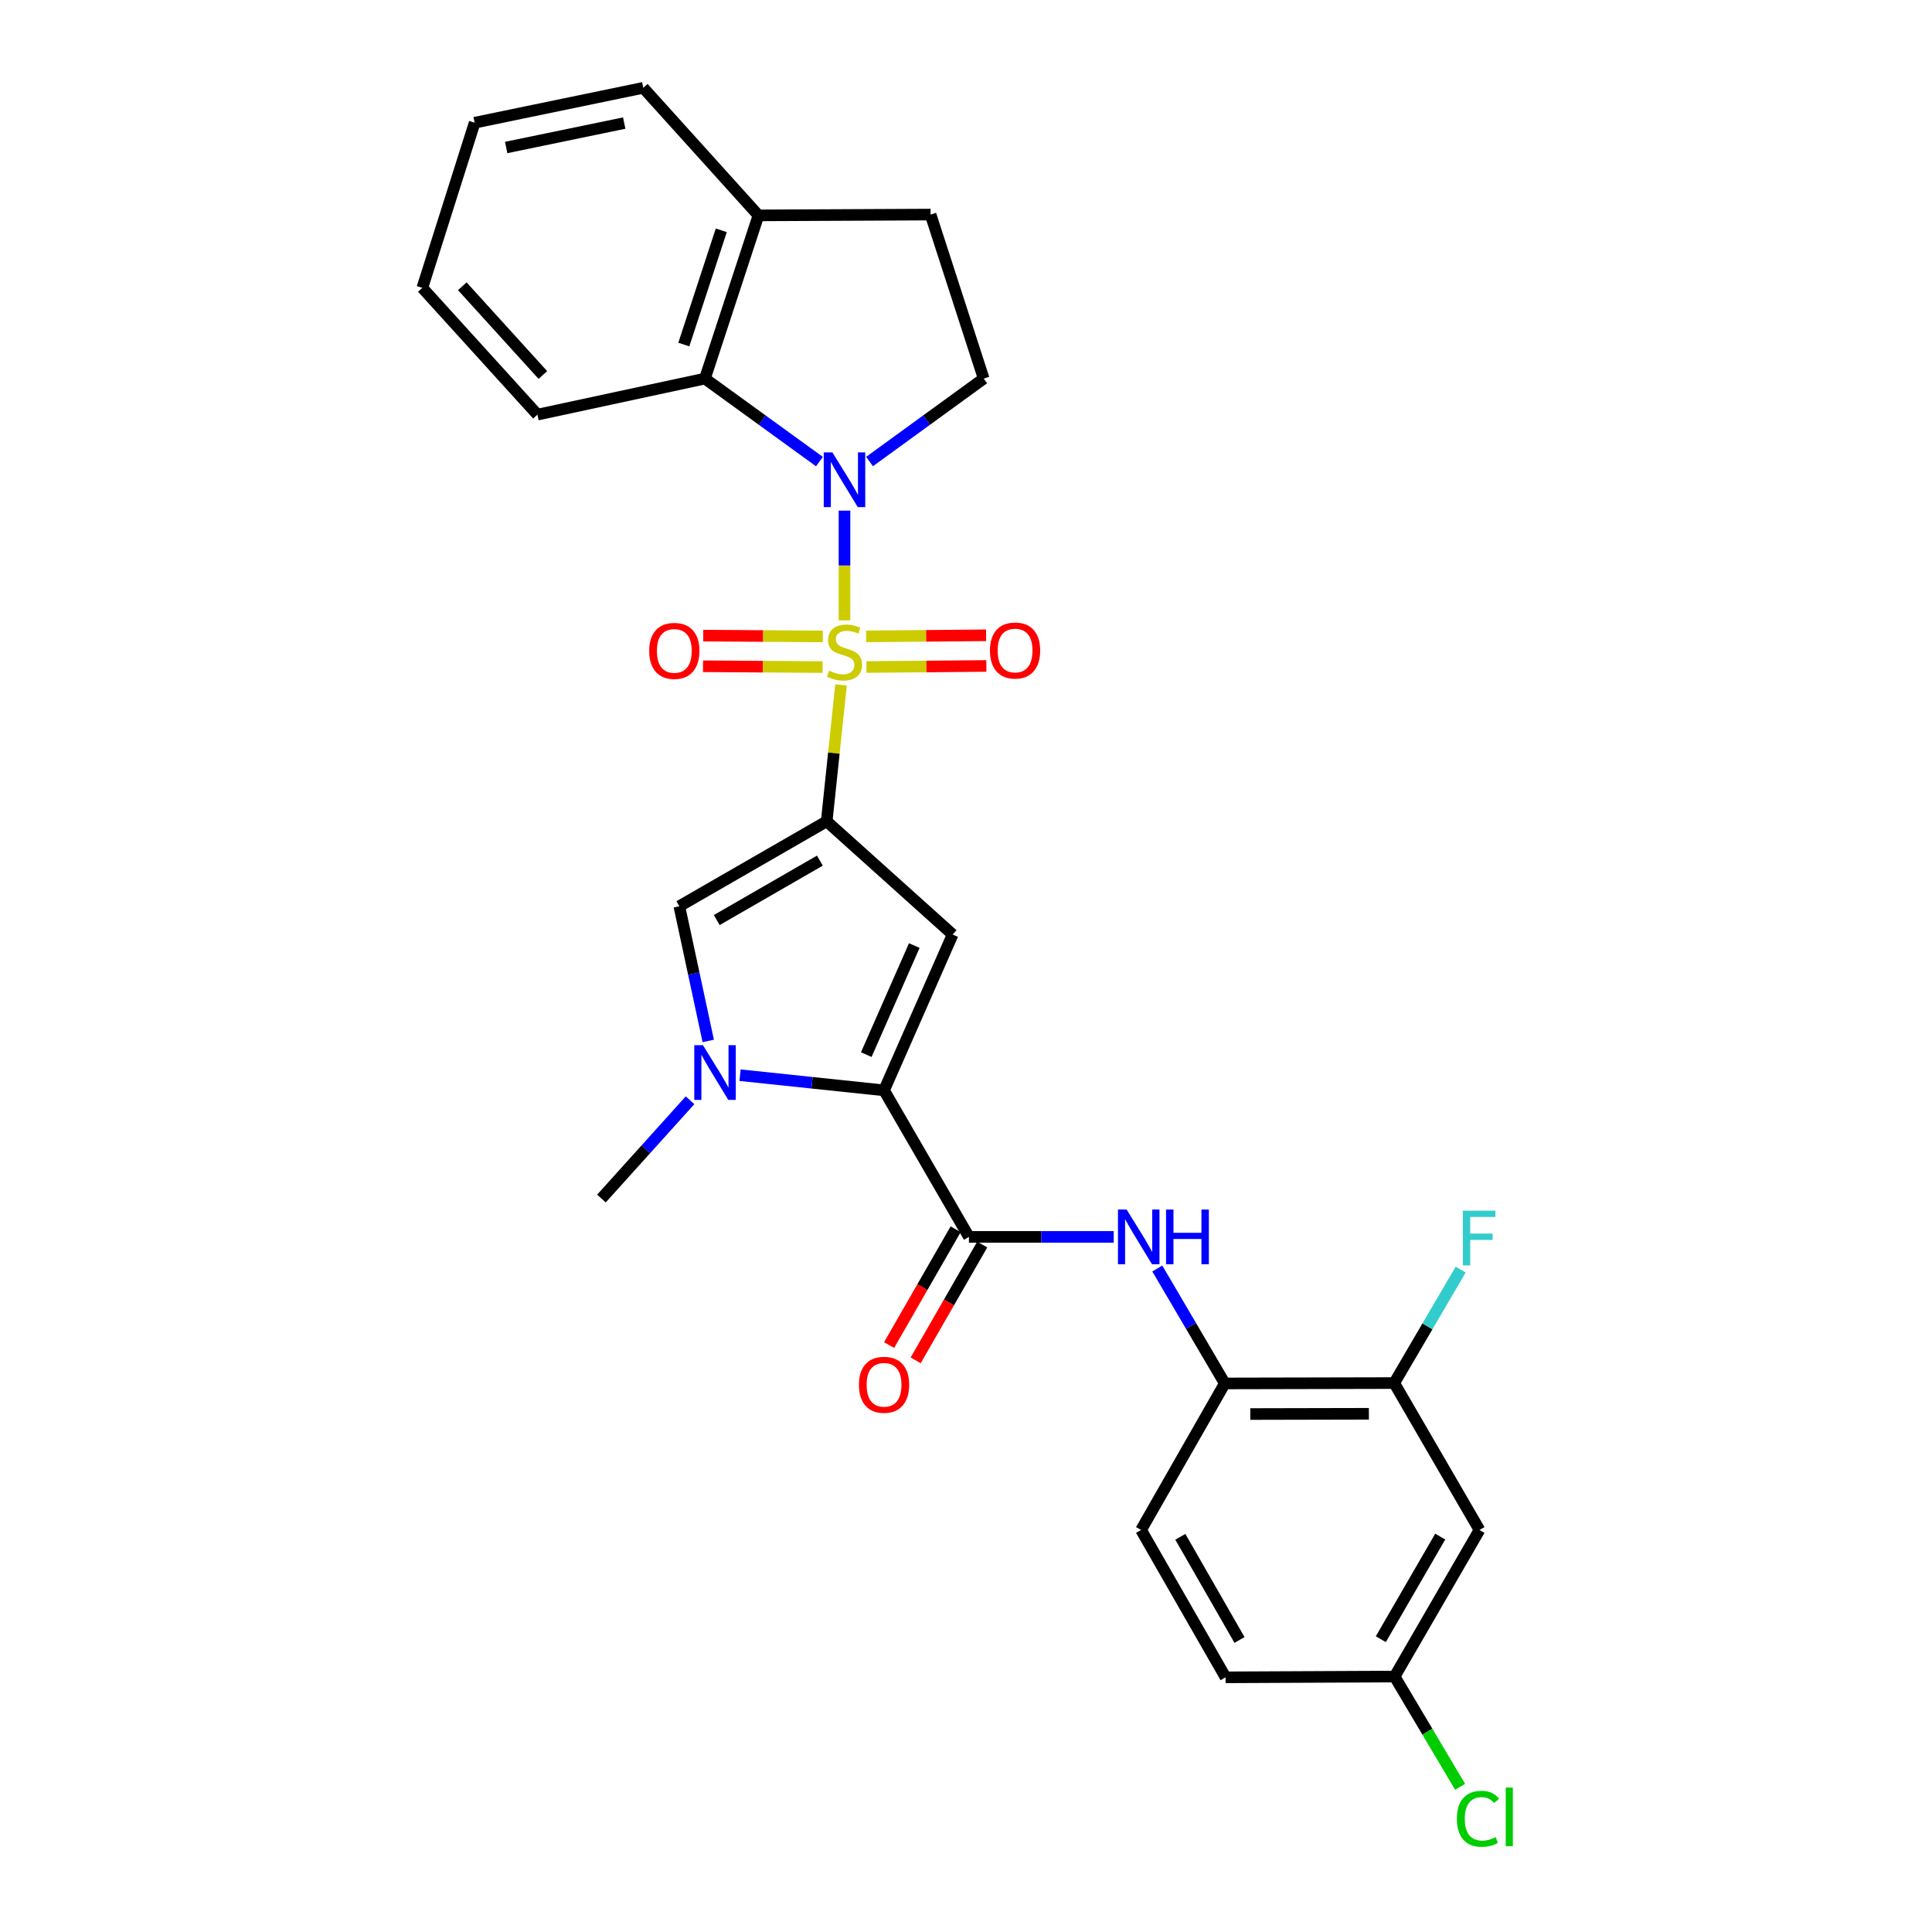 <?xml version='1.0' encoding='iso-8859-1'?>
<svg version='1.1' baseProfile='full'
              xmlns='http://www.w3.org/2000/svg'
                      xmlns:rdkit='http://www.rdkit.org/xml'
                      xmlns:xlink='http://www.w3.org/1999/xlink'
                  xml:space='preserve'
width='1000px' height='1000px' viewBox='0 0 1000 1000'>
<!-- END OF HEADER -->
<rect style='opacity:1.0;fill:#FFFFFF;stroke:none' width='1000' height='1000' x='0' y='0'> </rect>
<path class='bond-0' d='M 435.314,354.511 L 431.605,389.814' style='fill:none;fill-rule:evenodd;stroke:#CCCC00;stroke-width:6px;stroke-linecap:butt;stroke-linejoin:miter;stroke-opacity:1' />
<path class='bond-0' d='M 431.605,389.814 L 427.896,425.118' style='fill:none;fill-rule:evenodd;stroke:#000000;stroke-width:6px;stroke-linecap:butt;stroke-linejoin:miter;stroke-opacity:1' />
<path class='bond-1' d='M 437.108,321.079 L 437.108,292.687' style='fill:none;fill-rule:evenodd;stroke:#CCCC00;stroke-width:6px;stroke-linecap:butt;stroke-linejoin:miter;stroke-opacity:1' />
<path class='bond-1' d='M 437.108,292.687 L 437.108,264.295' style='fill:none;fill-rule:evenodd;stroke:#0000FF;stroke-width:6px;stroke-linecap:butt;stroke-linejoin:miter;stroke-opacity:1' />
<path class='bond-11' d='M 425.881,329.415 L 394.938,329.201' style='fill:none;fill-rule:evenodd;stroke:#CCCC00;stroke-width:6px;stroke-linecap:butt;stroke-linejoin:miter;stroke-opacity:1' />
<path class='bond-11' d='M 394.938,329.201 L 363.995,328.987' style='fill:none;fill-rule:evenodd;stroke:#FF0000;stroke-width:6px;stroke-linecap:butt;stroke-linejoin:miter;stroke-opacity:1' />
<path class='bond-11' d='M 425.771,345.283 L 394.829,345.069' style='fill:none;fill-rule:evenodd;stroke:#CCCC00;stroke-width:6px;stroke-linecap:butt;stroke-linejoin:miter;stroke-opacity:1' />
<path class='bond-11' d='M 394.829,345.069 L 363.886,344.855' style='fill:none;fill-rule:evenodd;stroke:#FF0000;stroke-width:6px;stroke-linecap:butt;stroke-linejoin:miter;stroke-opacity:1' />
<path class='bond-12' d='M 448.468,345.258 L 479.507,344.976' style='fill:none;fill-rule:evenodd;stroke:#CCCC00;stroke-width:6px;stroke-linecap:butt;stroke-linejoin:miter;stroke-opacity:1' />
<path class='bond-12' d='M 479.507,344.976 L 510.546,344.694' style='fill:none;fill-rule:evenodd;stroke:#FF0000;stroke-width:6px;stroke-linecap:butt;stroke-linejoin:miter;stroke-opacity:1' />
<path class='bond-12' d='M 448.324,329.39 L 479.363,329.108' style='fill:none;fill-rule:evenodd;stroke:#CCCC00;stroke-width:6px;stroke-linecap:butt;stroke-linejoin:miter;stroke-opacity:1' />
<path class='bond-12' d='M 479.363,329.108 L 510.402,328.826' style='fill:none;fill-rule:evenodd;stroke:#FF0000;stroke-width:6px;stroke-linecap:butt;stroke-linejoin:miter;stroke-opacity:1' />
<path class='bond-2' d='M 427.896,425.118 L 493.089,483.708' style='fill:none;fill-rule:evenodd;stroke:#000000;stroke-width:6px;stroke-linecap:butt;stroke-linejoin:miter;stroke-opacity:1' />
<path class='bond-5' d='M 427.896,425.118 L 351.621,469.065' style='fill:none;fill-rule:evenodd;stroke:#000000;stroke-width:6px;stroke-linecap:butt;stroke-linejoin:miter;stroke-opacity:1' />
<path class='bond-5' d='M 424.377,445.459 L 370.984,476.222' style='fill:none;fill-rule:evenodd;stroke:#000000;stroke-width:6px;stroke-linecap:butt;stroke-linejoin:miter;stroke-opacity:1' />
<path class='bond-7' d='M 424.138,238.916 L 394.5,217.437' style='fill:none;fill-rule:evenodd;stroke:#0000FF;stroke-width:6px;stroke-linecap:butt;stroke-linejoin:miter;stroke-opacity:1' />
<path class='bond-7' d='M 394.5,217.437 L 364.863,195.959' style='fill:none;fill-rule:evenodd;stroke:#000000;stroke-width:6px;stroke-linecap:butt;stroke-linejoin:miter;stroke-opacity:1' />
<path class='bond-9' d='M 450.075,238.893 L 479.613,217.426' style='fill:none;fill-rule:evenodd;stroke:#0000FF;stroke-width:6px;stroke-linecap:butt;stroke-linejoin:miter;stroke-opacity:1' />
<path class='bond-9' d='M 479.613,217.426 L 509.152,195.959' style='fill:none;fill-rule:evenodd;stroke:#000000;stroke-width:6px;stroke-linecap:butt;stroke-linejoin:miter;stroke-opacity:1' />
<path class='bond-3' d='M 493.089,483.708 L 457.579,564.364' style='fill:none;fill-rule:evenodd;stroke:#000000;stroke-width:6px;stroke-linecap:butt;stroke-linejoin:miter;stroke-opacity:1' />
<path class='bond-3' d='M 473.239,489.412 L 448.382,545.871' style='fill:none;fill-rule:evenodd;stroke:#000000;stroke-width:6px;stroke-linecap:butt;stroke-linejoin:miter;stroke-opacity:1' />
<path class='bond-6' d='M 457.579,564.364 L 501.517,640.216' style='fill:none;fill-rule:evenodd;stroke:#000000;stroke-width:6px;stroke-linecap:butt;stroke-linejoin:miter;stroke-opacity:1' />
<path class='bond-29' d='M 457.579,564.364 L 420.309,560.439' style='fill:none;fill-rule:evenodd;stroke:#000000;stroke-width:6px;stroke-linecap:butt;stroke-linejoin:miter;stroke-opacity:1' />
<path class='bond-29' d='M 420.309,560.439 L 383.038,556.514' style='fill:none;fill-rule:evenodd;stroke:#0000FF;stroke-width:6px;stroke-linecap:butt;stroke-linejoin:miter;stroke-opacity:1' />
<path class='bond-4' d='M 366.587,538.79 L 359.104,503.928' style='fill:none;fill-rule:evenodd;stroke:#0000FF;stroke-width:6px;stroke-linecap:butt;stroke-linejoin:miter;stroke-opacity:1' />
<path class='bond-4' d='M 359.104,503.928 L 351.621,469.065' style='fill:none;fill-rule:evenodd;stroke:#000000;stroke-width:6px;stroke-linecap:butt;stroke-linejoin:miter;stroke-opacity:1' />
<path class='bond-21' d='M 357.164,569.497 L 334.231,594.929' style='fill:none;fill-rule:evenodd;stroke:#0000FF;stroke-width:6px;stroke-linecap:butt;stroke-linejoin:miter;stroke-opacity:1' />
<path class='bond-21' d='M 334.231,594.929 L 311.298,620.362' style='fill:none;fill-rule:evenodd;stroke:#000000;stroke-width:6px;stroke-linecap:butt;stroke-linejoin:miter;stroke-opacity:1' />
<path class='bond-8' d='M 501.517,640.216 L 538.991,640.216' style='fill:none;fill-rule:evenodd;stroke:#000000;stroke-width:6px;stroke-linecap:butt;stroke-linejoin:miter;stroke-opacity:1' />
<path class='bond-8' d='M 538.991,640.216 L 576.465,640.216' style='fill:none;fill-rule:evenodd;stroke:#0000FF;stroke-width:6px;stroke-linecap:butt;stroke-linejoin:miter;stroke-opacity:1' />
<path class='bond-16' d='M 494.638,636.263 L 477.416,666.235' style='fill:none;fill-rule:evenodd;stroke:#000000;stroke-width:6px;stroke-linecap:butt;stroke-linejoin:miter;stroke-opacity:1' />
<path class='bond-16' d='M 477.416,666.235 L 460.194,696.206' style='fill:none;fill-rule:evenodd;stroke:#FF0000;stroke-width:6px;stroke-linecap:butt;stroke-linejoin:miter;stroke-opacity:1' />
<path class='bond-16' d='M 508.396,644.168 L 491.175,674.14' style='fill:none;fill-rule:evenodd;stroke:#000000;stroke-width:6px;stroke-linecap:butt;stroke-linejoin:miter;stroke-opacity:1' />
<path class='bond-16' d='M 491.175,674.14 L 473.953,704.112' style='fill:none;fill-rule:evenodd;stroke:#FF0000;stroke-width:6px;stroke-linecap:butt;stroke-linejoin:miter;stroke-opacity:1' />
<path class='bond-15' d='M 364.863,195.959 L 392.571,111.485' style='fill:none;fill-rule:evenodd;stroke:#000000;stroke-width:6px;stroke-linecap:butt;stroke-linejoin:miter;stroke-opacity:1' />
<path class='bond-15' d='M 353.941,178.342 L 373.336,119.21' style='fill:none;fill-rule:evenodd;stroke:#000000;stroke-width:6px;stroke-linecap:butt;stroke-linejoin:miter;stroke-opacity:1' />
<path class='bond-24' d='M 364.863,195.959 L 278.176,214.613' style='fill:none;fill-rule:evenodd;stroke:#000000;stroke-width:6px;stroke-linecap:butt;stroke-linejoin:miter;stroke-opacity:1' />
<path class='bond-10' d='M 599.012,656.575 L 616.485,686.321' style='fill:none;fill-rule:evenodd;stroke:#0000FF;stroke-width:6px;stroke-linecap:butt;stroke-linejoin:miter;stroke-opacity:1' />
<path class='bond-10' d='M 616.485,686.321 L 633.957,716.067' style='fill:none;fill-rule:evenodd;stroke:#000000;stroke-width:6px;stroke-linecap:butt;stroke-linejoin:miter;stroke-opacity:1' />
<path class='bond-17' d='M 509.152,195.959 L 481.664,111.062' style='fill:none;fill-rule:evenodd;stroke:#000000;stroke-width:6px;stroke-linecap:butt;stroke-linejoin:miter;stroke-opacity:1' />
<path class='bond-13' d='M 633.957,716.067 L 721.649,715.873' style='fill:none;fill-rule:evenodd;stroke:#000000;stroke-width:6px;stroke-linecap:butt;stroke-linejoin:miter;stroke-opacity:1' />
<path class='bond-13' d='M 647.146,731.906 L 708.53,731.771' style='fill:none;fill-rule:evenodd;stroke:#000000;stroke-width:6px;stroke-linecap:butt;stroke-linejoin:miter;stroke-opacity:1' />
<path class='bond-18' d='M 633.957,716.067 L 590.619,791.91' style='fill:none;fill-rule:evenodd;stroke:#000000;stroke-width:6px;stroke-linecap:butt;stroke-linejoin:miter;stroke-opacity:1' />
<path class='bond-14' d='M 721.649,715.873 L 765.781,791.91' style='fill:none;fill-rule:evenodd;stroke:#000000;stroke-width:6px;stroke-linecap:butt;stroke-linejoin:miter;stroke-opacity:1' />
<path class='bond-20' d='M 721.649,715.873 L 738.844,686.511' style='fill:none;fill-rule:evenodd;stroke:#000000;stroke-width:6px;stroke-linecap:butt;stroke-linejoin:miter;stroke-opacity:1' />
<path class='bond-20' d='M 738.844,686.511 L 756.039,657.15' style='fill:none;fill-rule:evenodd;stroke:#33CCCC;stroke-width:6px;stroke-linecap:butt;stroke-linejoin:miter;stroke-opacity:1' />
<path class='bond-31' d='M 765.781,791.91 L 721.851,867.779' style='fill:none;fill-rule:evenodd;stroke:#000000;stroke-width:6px;stroke-linecap:butt;stroke-linejoin:miter;stroke-opacity:1' />
<path class='bond-31' d='M 745.459,795.339 L 714.708,848.447' style='fill:none;fill-rule:evenodd;stroke:#000000;stroke-width:6px;stroke-linecap:butt;stroke-linejoin:miter;stroke-opacity:1' />
<path class='bond-25' d='M 392.571,111.485 L 332.967,45.455' style='fill:none;fill-rule:evenodd;stroke:#000000;stroke-width:6px;stroke-linecap:butt;stroke-linejoin:miter;stroke-opacity:1' />
<path class='bond-28' d='M 392.571,111.485 L 481.664,111.062' style='fill:none;fill-rule:evenodd;stroke:#000000;stroke-width:6px;stroke-linecap:butt;stroke-linejoin:miter;stroke-opacity:1' />
<path class='bond-22' d='M 590.619,791.91 L 634.363,868.185' style='fill:none;fill-rule:evenodd;stroke:#000000;stroke-width:6px;stroke-linecap:butt;stroke-linejoin:miter;stroke-opacity:1' />
<path class='bond-22' d='M 610.946,795.456 L 641.567,848.849' style='fill:none;fill-rule:evenodd;stroke:#000000;stroke-width:6px;stroke-linecap:butt;stroke-linejoin:miter;stroke-opacity:1' />
<path class='bond-19' d='M 721.851,867.779 L 634.363,868.185' style='fill:none;fill-rule:evenodd;stroke:#000000;stroke-width:6px;stroke-linecap:butt;stroke-linejoin:miter;stroke-opacity:1' />
<path class='bond-23' d='M 721.851,867.779 L 738.803,896.314' style='fill:none;fill-rule:evenodd;stroke:#000000;stroke-width:6px;stroke-linecap:butt;stroke-linejoin:miter;stroke-opacity:1' />
<path class='bond-23' d='M 738.803,896.314 L 755.754,924.849' style='fill:none;fill-rule:evenodd;stroke:#00CC00;stroke-width:6px;stroke-linecap:butt;stroke-linejoin:miter;stroke-opacity:1' />
<path class='bond-26' d='M 278.176,214.613 L 218.599,148.988' style='fill:none;fill-rule:evenodd;stroke:#000000;stroke-width:6px;stroke-linecap:butt;stroke-linejoin:miter;stroke-opacity:1' />
<path class='bond-26' d='M 280.989,194.103 L 239.285,148.165' style='fill:none;fill-rule:evenodd;stroke:#000000;stroke-width:6px;stroke-linecap:butt;stroke-linejoin:miter;stroke-opacity:1' />
<path class='bond-30' d='M 332.967,45.455 L 245.681,63.518' style='fill:none;fill-rule:evenodd;stroke:#000000;stroke-width:6px;stroke-linecap:butt;stroke-linejoin:miter;stroke-opacity:1' />
<path class='bond-30' d='M 323.09,63.703 L 261.99,76.348' style='fill:none;fill-rule:evenodd;stroke:#000000;stroke-width:6px;stroke-linecap:butt;stroke-linejoin:miter;stroke-opacity:1' />
<path class='bond-27' d='M 218.599,148.988 L 245.681,63.518' style='fill:none;fill-rule:evenodd;stroke:#000000;stroke-width:6px;stroke-linecap:butt;stroke-linejoin:miter;stroke-opacity:1' />
<path  class='atom-0' d='M 429.108 347.147
Q 429.428 347.267, 430.748 347.827
Q 432.068 348.387, 433.508 348.747
Q 434.988 349.067, 436.428 349.067
Q 439.108 349.067, 440.668 347.787
Q 442.228 346.467, 442.228 344.187
Q 442.228 342.627, 441.428 341.667
Q 440.668 340.707, 439.468 340.187
Q 438.268 339.667, 436.268 339.067
Q 433.748 338.307, 432.228 337.587
Q 430.748 336.867, 429.668 335.347
Q 428.628 333.827, 428.628 331.267
Q 428.628 327.707, 431.028 325.507
Q 433.468 323.307, 438.268 323.307
Q 441.548 323.307, 445.268 324.867
L 444.348 327.947
Q 440.948 326.547, 438.388 326.547
Q 435.628 326.547, 434.108 327.707
Q 432.588 328.827, 432.628 330.787
Q 432.628 332.307, 433.388 333.227
Q 434.188 334.147, 435.308 334.667
Q 436.468 335.187, 438.388 335.787
Q 440.948 336.587, 442.468 337.387
Q 443.988 338.187, 445.068 339.827
Q 446.188 341.427, 446.188 344.187
Q 446.188 348.107, 443.548 350.227
Q 440.948 352.307, 436.588 352.307
Q 434.068 352.307, 432.148 351.747
Q 430.268 351.227, 428.028 350.307
L 429.108 347.147
' fill='#CCCC00'/>
<path  class='atom-2' d='M 430.848 234.156
L 440.128 249.156
Q 441.048 250.636, 442.528 253.316
Q 444.008 255.996, 444.088 256.156
L 444.088 234.156
L 447.848 234.156
L 447.848 262.476
L 443.968 262.476
L 434.008 246.076
Q 432.848 244.156, 431.608 241.956
Q 430.408 239.756, 430.048 239.076
L 430.048 262.476
L 426.368 262.476
L 426.368 234.156
L 430.848 234.156
' fill='#0000FF'/>
<path  class='atom-5' d='M 363.839 540.991
L 373.119 555.991
Q 374.039 557.471, 375.519 560.151
Q 376.999 562.831, 377.079 562.991
L 377.079 540.991
L 380.839 540.991
L 380.839 569.311
L 376.959 569.311
L 366.999 552.911
Q 365.839 550.991, 364.599 548.791
Q 363.399 546.591, 363.039 545.911
L 363.039 569.311
L 359.359 569.311
L 359.359 540.991
L 363.839 540.991
' fill='#0000FF'/>
<path  class='atom-9' d='M 583.142 626.056
L 592.422 641.056
Q 593.342 642.536, 594.822 645.216
Q 596.302 647.896, 596.382 648.056
L 596.382 626.056
L 600.142 626.056
L 600.142 654.376
L 596.262 654.376
L 586.302 637.976
Q 585.142 636.056, 583.902 633.856
Q 582.702 631.656, 582.342 630.976
L 582.342 654.376
L 578.662 654.376
L 578.662 626.056
L 583.142 626.056
' fill='#0000FF'/>
<path  class='atom-9' d='M 603.542 626.056
L 607.382 626.056
L 607.382 638.096
L 621.862 638.096
L 621.862 626.056
L 625.702 626.056
L 625.702 654.376
L 621.862 654.376
L 621.862 641.296
L 607.382 641.296
L 607.382 654.376
L 603.542 654.376
L 603.542 626.056
' fill='#0000FF'/>
<path  class='atom-12' d='M 336.021 336.898
Q 336.021 330.098, 339.381 326.298
Q 342.741 322.498, 349.021 322.498
Q 355.301 322.498, 358.661 326.298
Q 362.021 330.098, 362.021 336.898
Q 362.021 343.778, 358.621 347.698
Q 355.221 351.578, 349.021 351.578
Q 342.781 351.578, 339.381 347.698
Q 336.021 343.818, 336.021 336.898
M 349.021 348.378
Q 353.341 348.378, 355.661 345.498
Q 358.021 342.578, 358.021 336.898
Q 358.021 331.338, 355.661 328.538
Q 353.341 325.698, 349.021 325.698
Q 344.701 325.698, 342.341 328.498
Q 340.021 331.298, 340.021 336.898
Q 340.021 342.618, 342.341 345.498
Q 344.701 348.378, 349.021 348.378
' fill='#FF0000'/>
<path  class='atom-13' d='M 512.399 336.704
Q 512.399 329.904, 515.759 326.104
Q 519.119 322.304, 525.399 322.304
Q 531.679 322.304, 535.039 326.104
Q 538.399 329.904, 538.399 336.704
Q 538.399 343.584, 534.999 347.504
Q 531.599 351.384, 525.399 351.384
Q 519.159 351.384, 515.759 347.504
Q 512.399 343.624, 512.399 336.704
M 525.399 348.184
Q 529.719 348.184, 532.039 345.304
Q 534.399 342.384, 534.399 336.704
Q 534.399 331.144, 532.039 328.344
Q 529.719 325.504, 525.399 325.504
Q 521.079 325.504, 518.719 328.304
Q 516.399 331.104, 516.399 336.704
Q 516.399 342.424, 518.719 345.304
Q 521.079 348.184, 525.399 348.184
' fill='#FF0000'/>
<path  class='atom-17' d='M 444.579 716.764
Q 444.579 709.964, 447.939 706.164
Q 451.299 702.364, 457.579 702.364
Q 463.859 702.364, 467.219 706.164
Q 470.579 709.964, 470.579 716.764
Q 470.579 723.644, 467.179 727.564
Q 463.779 731.444, 457.579 731.444
Q 451.339 731.444, 447.939 727.564
Q 444.579 723.684, 444.579 716.764
M 457.579 728.244
Q 461.899 728.244, 464.219 725.364
Q 466.579 722.444, 466.579 716.764
Q 466.579 711.204, 464.219 708.404
Q 461.899 705.564, 457.579 705.564
Q 453.259 705.564, 450.899 708.364
Q 448.579 711.164, 448.579 716.764
Q 448.579 722.484, 450.899 725.364
Q 453.259 728.244, 457.579 728.244
' fill='#FF0000'/>
<path  class='atom-21' d='M 757.184 626.655
L 774.024 626.655
L 774.024 629.895
L 760.984 629.895
L 760.984 638.495
L 772.584 638.495
L 772.584 641.775
L 760.984 641.775
L 760.984 654.975
L 757.184 654.975
L 757.184 626.655
' fill='#33CCCC'/>
<path  class='atom-24' d='M 754.085 941.402
Q 754.085 934.362, 757.365 930.682
Q 760.685 926.962, 766.965 926.962
Q 772.805 926.962, 775.925 931.082
L 773.285 933.242
Q 771.005 930.242, 766.965 930.242
Q 762.685 930.242, 760.405 933.122
Q 758.165 935.962, 758.165 941.402
Q 758.165 947.002, 760.485 949.882
Q 762.845 952.762, 767.405 952.762
Q 770.525 952.762, 774.165 950.882
L 775.285 953.882
Q 773.805 954.842, 771.565 955.402
Q 769.325 955.962, 766.845 955.962
Q 760.685 955.962, 757.365 952.202
Q 754.085 948.442, 754.085 941.402
' fill='#00CC00'/>
<path  class='atom-24' d='M 779.365 925.242
L 783.045 925.242
L 783.045 955.602
L 779.365 955.602
L 779.365 925.242
' fill='#00CC00'/>
</svg>
